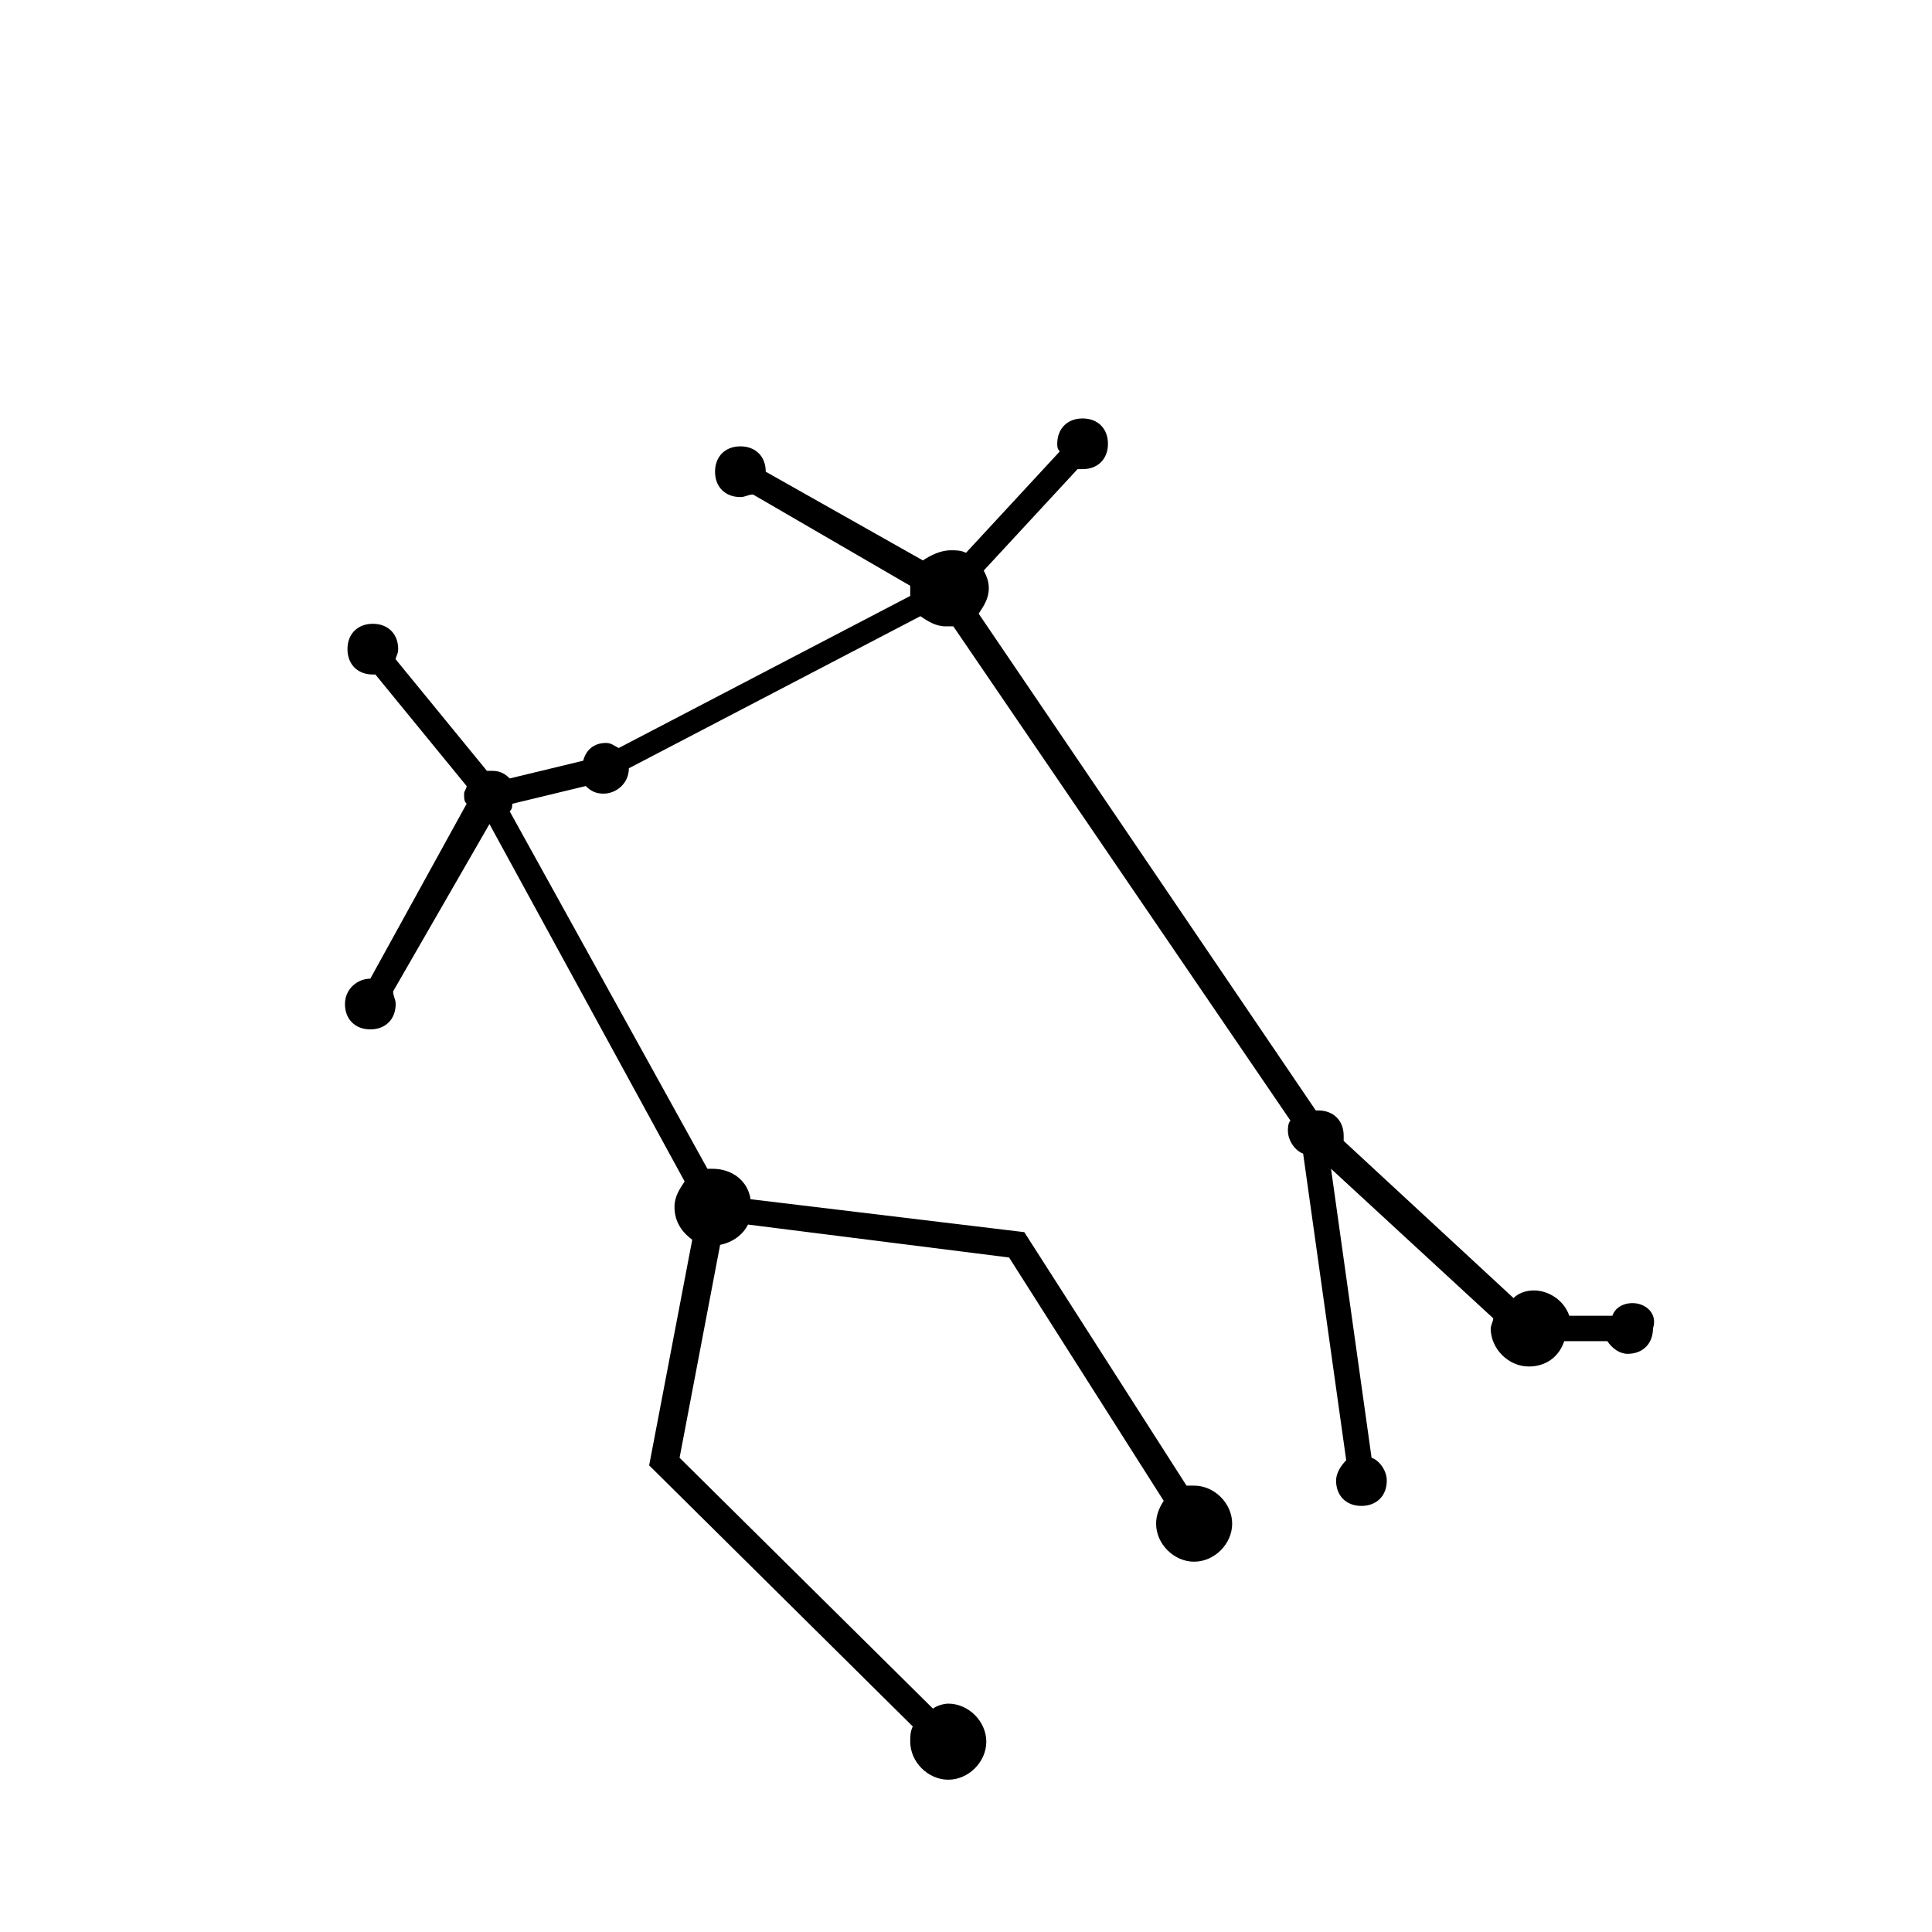 <?xml version="1.0" encoding="UTF-8"?>
<!-- Uploaded to: ICON Repo, www.svgrepo.com, Generator: ICON Repo Mixer Tools -->
<svg fill="#000000" width="800px" height="800px" version="1.1" viewBox="144 144 512 512" xmlns="http://www.w3.org/2000/svg">
 <path d="m576.67 489.34c-2.688 0-4.703 1.344-5.375 3.359h-11.418c-1.344-4.031-5.375-6.719-9.406-6.719-2.016 0-4.031 0.672-5.375 2.016l-45.008-41.648v-1.344c0-4.031-2.688-6.719-6.719-6.719h-0.672l-89.34-131.66c1.344-2.016 2.688-4.031 2.688-6.719 0-2.016-0.672-3.359-1.344-4.703l24.855-26.871h1.344c4.031 0 6.719-2.688 6.719-6.719s-2.688-6.719-6.719-6.719-6.719 2.688-6.719 6.719c0 0.672 0 1.344 0.672 2.016l-24.855 26.871c-1.344-0.672-2.688-0.672-4.031-0.672-2.688 0-5.375 1.344-7.391 2.688l-41.645-23.508c0-4.031-2.688-6.719-6.719-6.719s-6.719 2.688-6.719 6.719 2.688 6.719 6.719 6.719c1.344 0 2.016-0.672 3.359-0.672l41.648 24.184v1.344 1.344l-77.25 40.305c-1.344-0.672-2.016-1.344-3.359-1.344-3.359 0-5.375 2.016-6.047 4.703l-19.48 4.703c-1.344-1.344-2.688-2.016-4.703-2.016h-1.344l-24.184-29.559c0-0.672 0.672-1.344 0.672-2.688 0-4.031-2.688-6.719-6.719-6.719s-6.719 2.688-6.719 6.719 2.688 6.719 6.719 6.719h0.672l24.184 29.559c0 0.672-0.672 1.344-0.672 2.016 0 1.344 0 2.016 0.672 2.688l-25.523 46.344c-3.359 0-6.719 2.688-6.719 6.719s2.688 6.719 6.719 6.719 6.719-2.688 6.719-6.719c0-1.344-0.672-2.016-0.672-3.359l25.527-44.336 51.723 94.719c-1.344 2.016-2.688 4.031-2.688 6.719 0 4.031 2.016 6.719 4.703 8.734l-11.418 59.785 69.863 69.191c-0.672 1.344-0.672 2.688-0.672 4.031 0 5.375 4.703 10.078 10.078 10.078s10.078-4.703 10.078-10.078-4.703-10.078-10.078-10.078c-1.344 0-3.359 0.672-4.031 1.344l-67.176-66.504 10.746-56.426c3.359-0.672 6.047-2.688 7.391-5.375l69.188 8.73 40.977 64.488c-1.344 2.016-2.016 4.031-2.016 6.047 0 5.375 4.703 10.078 10.078 10.078s10.078-4.703 10.078-10.078c-0.004-5.375-4.707-10.078-10.078-10.078h-2.016l-42.992-67.176-72.551-8.73c-0.672-4.703-4.703-8.062-10.078-8.062h-1.344l-52.395-94.715c0.672-0.672 0.672-1.344 0.672-2.016l19.48-4.703c1.344 1.344 2.688 2.016 4.703 2.016 3.359 0 6.719-2.688 6.719-6.719l77.25-40.305c2.016 1.344 4.031 2.688 6.719 2.688h2.016l89.344 130.99c-0.672 0.672-0.672 2.016-0.672 2.688 0 2.688 2.016 5.375 4.031 6.047l11.418 81.277c-1.344 1.344-2.688 3.359-2.688 5.375 0 4.031 2.688 6.719 6.719 6.719s6.719-2.688 6.719-6.719c0-2.688-2.016-5.375-4.031-6.047l-10.746-76.578 42.992 39.633c0 0.672-0.672 2.016-0.672 2.688 0 5.375 4.703 10.078 10.078 10.078 4.703 0 8.062-2.688 9.406-6.719h11.418c1.344 2.016 3.359 3.359 5.375 3.359 4.031 0 6.719-2.688 6.719-6.719 1.336-4.031-2.023-6.719-5.383-6.719z"/>
</svg>